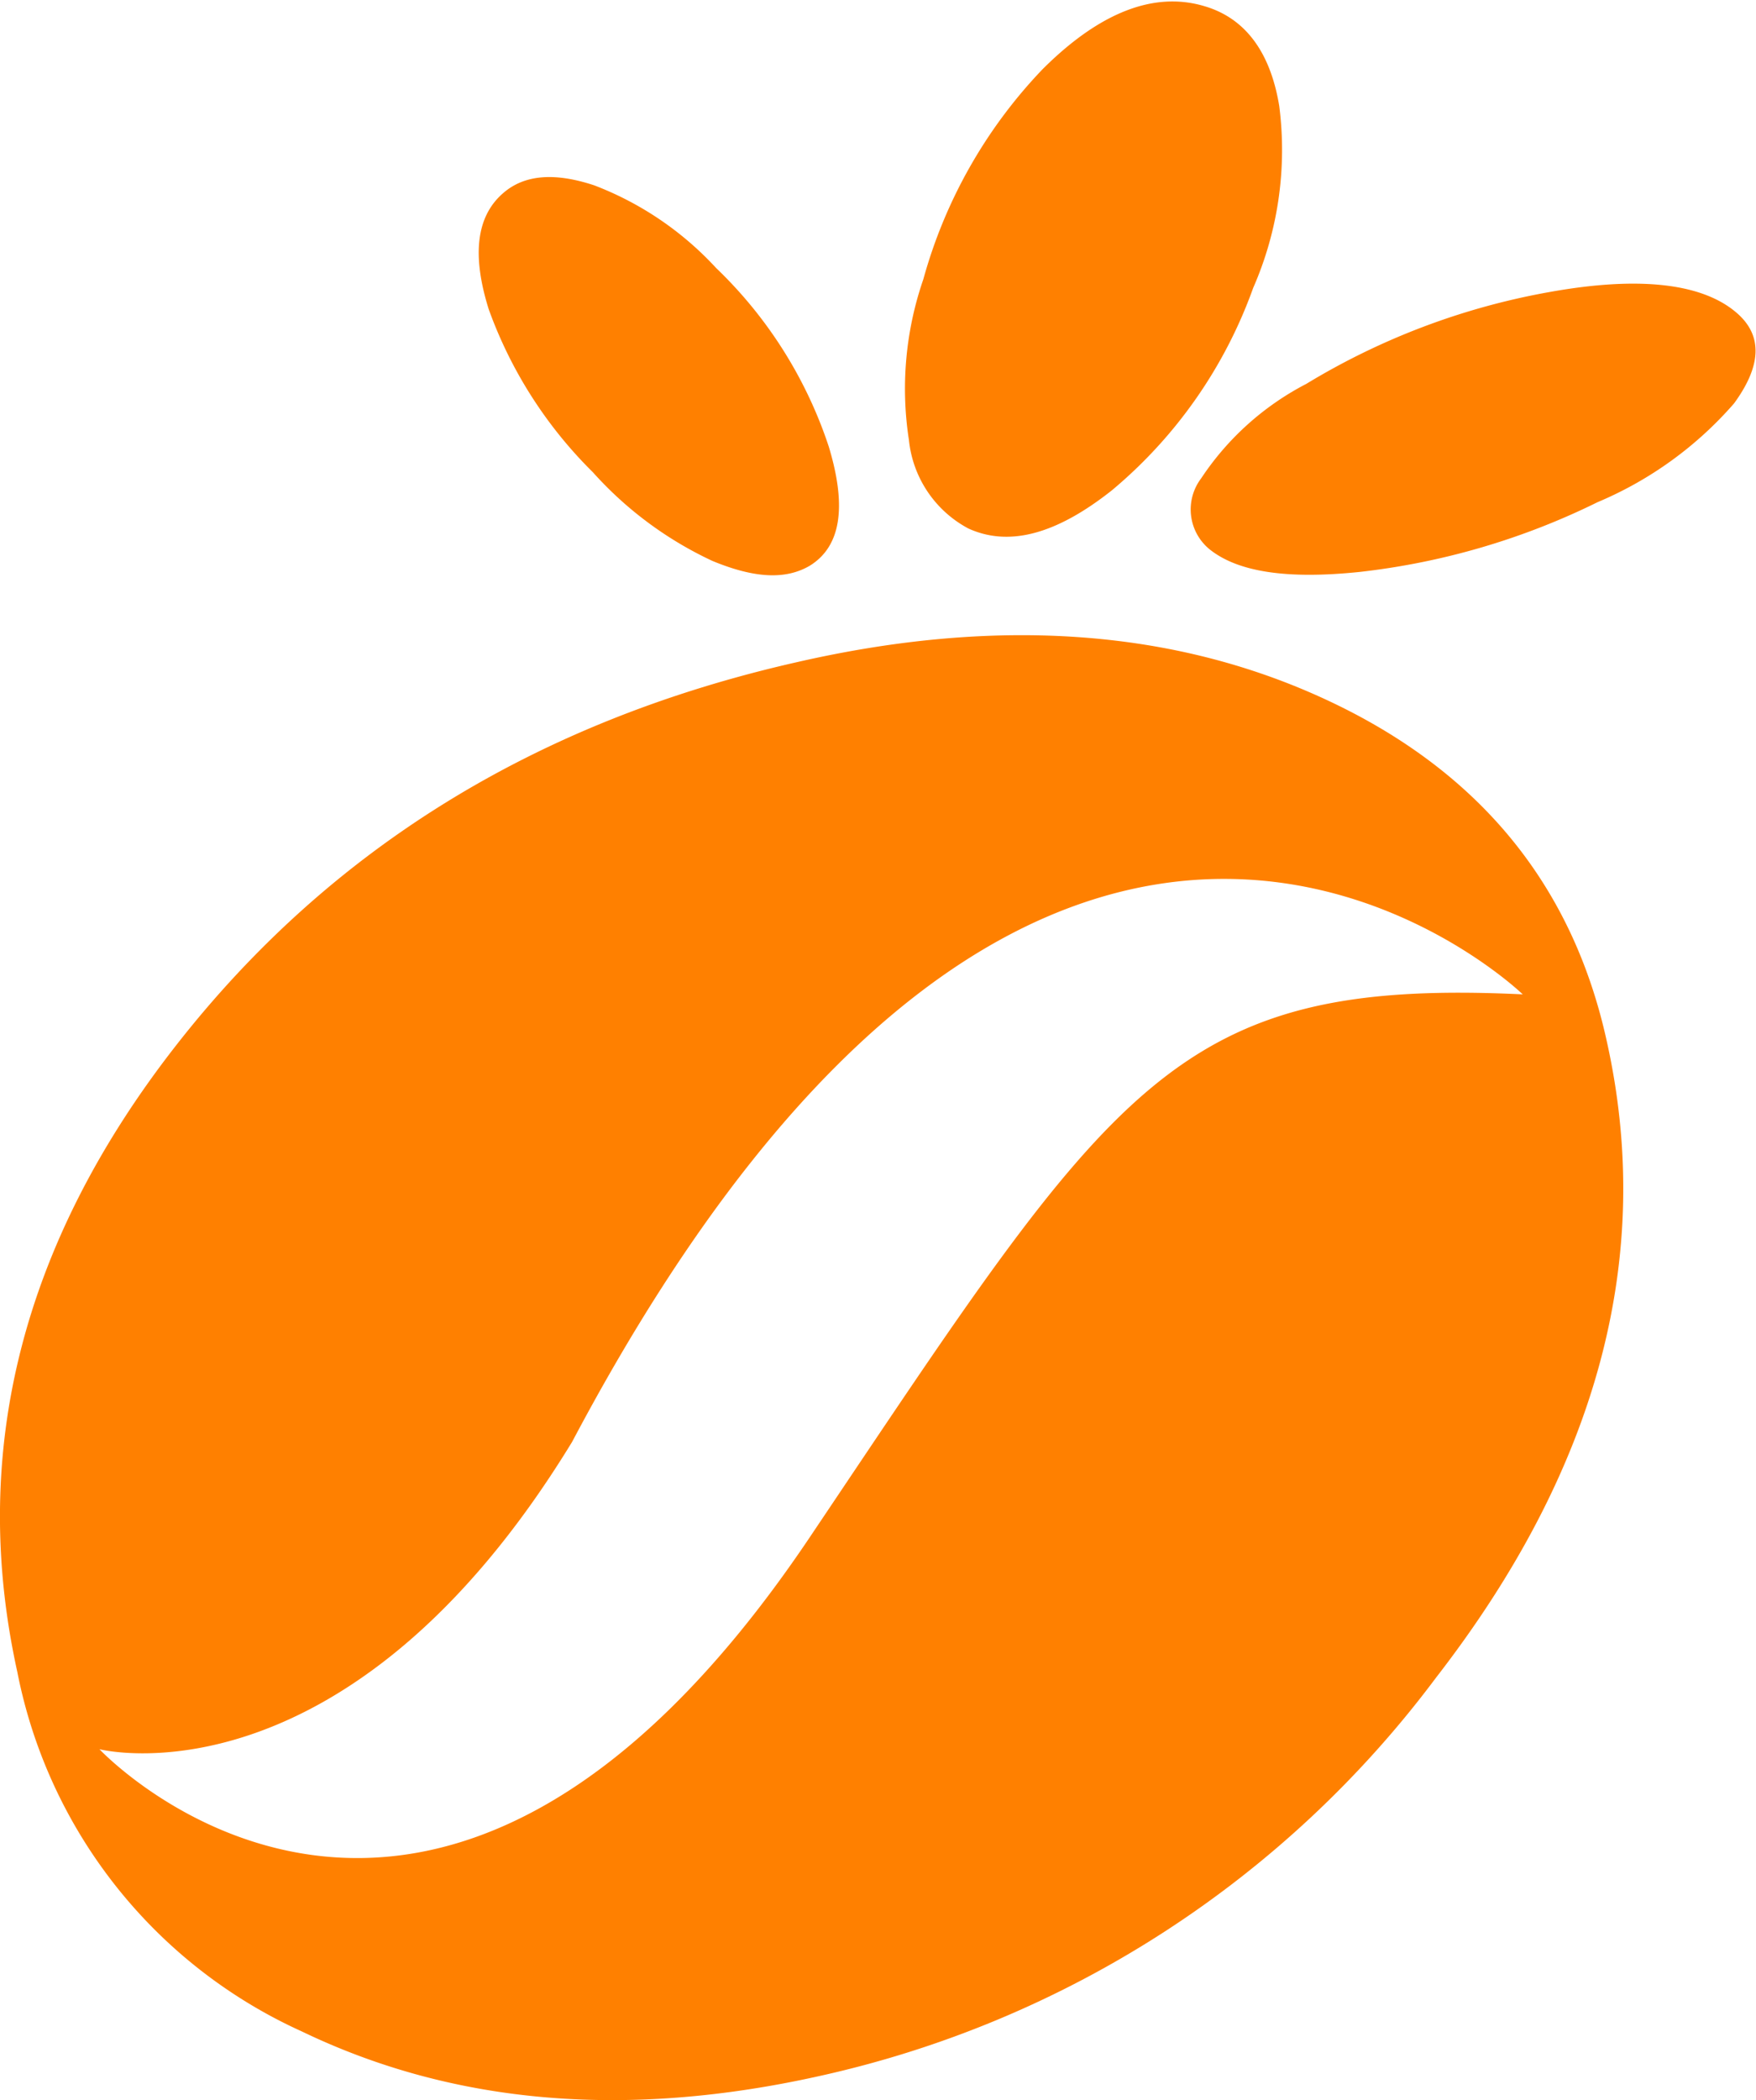 <svg xmlns="http://www.w3.org/2000/svg" xmlns:xlink="http://www.w3.org/1999/xlink" viewBox="0 0 72.04 86.11"><defs><style>.cls-1{fill:none;}.cls-2{fill:#ff8000;}.cls-3{clip-path:url(#clip-path);}</style><clipPath id="clip-path"><rect class="cls-1" x="36.89" width="15.99" height="22.08"/></clipPath></defs><g id="Layer_2" data-name="Layer 2"><g id="Layer_1-2" data-name="Layer 1"><path class="cls-2" d="M20.64,7.92c.87-.76,2.11-.86,3.74-.32a13.21,13.21,0,0,1,5,3.39A17.94,17.94,0,0,1,34,18.31c.76,2.51.48,4.1-.77,4.88-1,.59-2.28.52-4-.19a15.2,15.2,0,0,1-4.91-3.64,17.93,17.93,0,0,1-4.27-6.68C19.36,10.48,19.53,8.88,20.64,7.92Z"/><g class="cls-3"><path class="cls-2" d="M49.4.25c1.66.48,2.71,1.85,3.08,4.09a14.11,14.11,0,0,1-1.07,7.47,19.27,19.27,0,0,1-5.79,8.29c-2.31,1.83-4.24,2.32-5.89,1.57a4.64,4.64,0,0,1-2.44-3.62,13.75,13.75,0,0,1,.59-6.6,20.24,20.24,0,0,1,4.88-8.6C45.07.54,47.31-.37,49.4.25Z"/></g><path class="cls-2" d="M71.25,12.83c1.09.94,1,2.19-.11,3.71a15.28,15.28,0,0,1-5.6,4.05,29.51,29.51,0,0,1-9.76,2.86c-3,.31-5,0-6.16-.93a2.11,2.11,0,0,1-.34-2.91,11.54,11.54,0,0,1,4.31-3.87,29,29,0,0,1,10-3.77C67.21,11.32,69.83,11.6,71.25,12.83Z"/><path class="cls-2" d="M65.92,42.7c-1.41-6.44-5.26-11.1-11.49-14s-13.49-3.44-21.74-1.55C22,29.57,13.51,34.81,7.21,42.88S-1.28,59.53.71,68.55A20.51,20.51,0,0,0,12.38,83.29q9.37,4.51,21.37,1.8a43.21,43.21,0,0,0,25.16-16.3Q68.87,55.95,65.92,42.7ZM33.18,63.09c-15.55,23.07-29.1,8.63-29.1,8.63s10.11,2.59,19.39-12.6c19.64-37.09,39-18.35,39-18.35C48.07,40.08,45.68,44.5,33.18,63.09Z"/></g></g></svg>